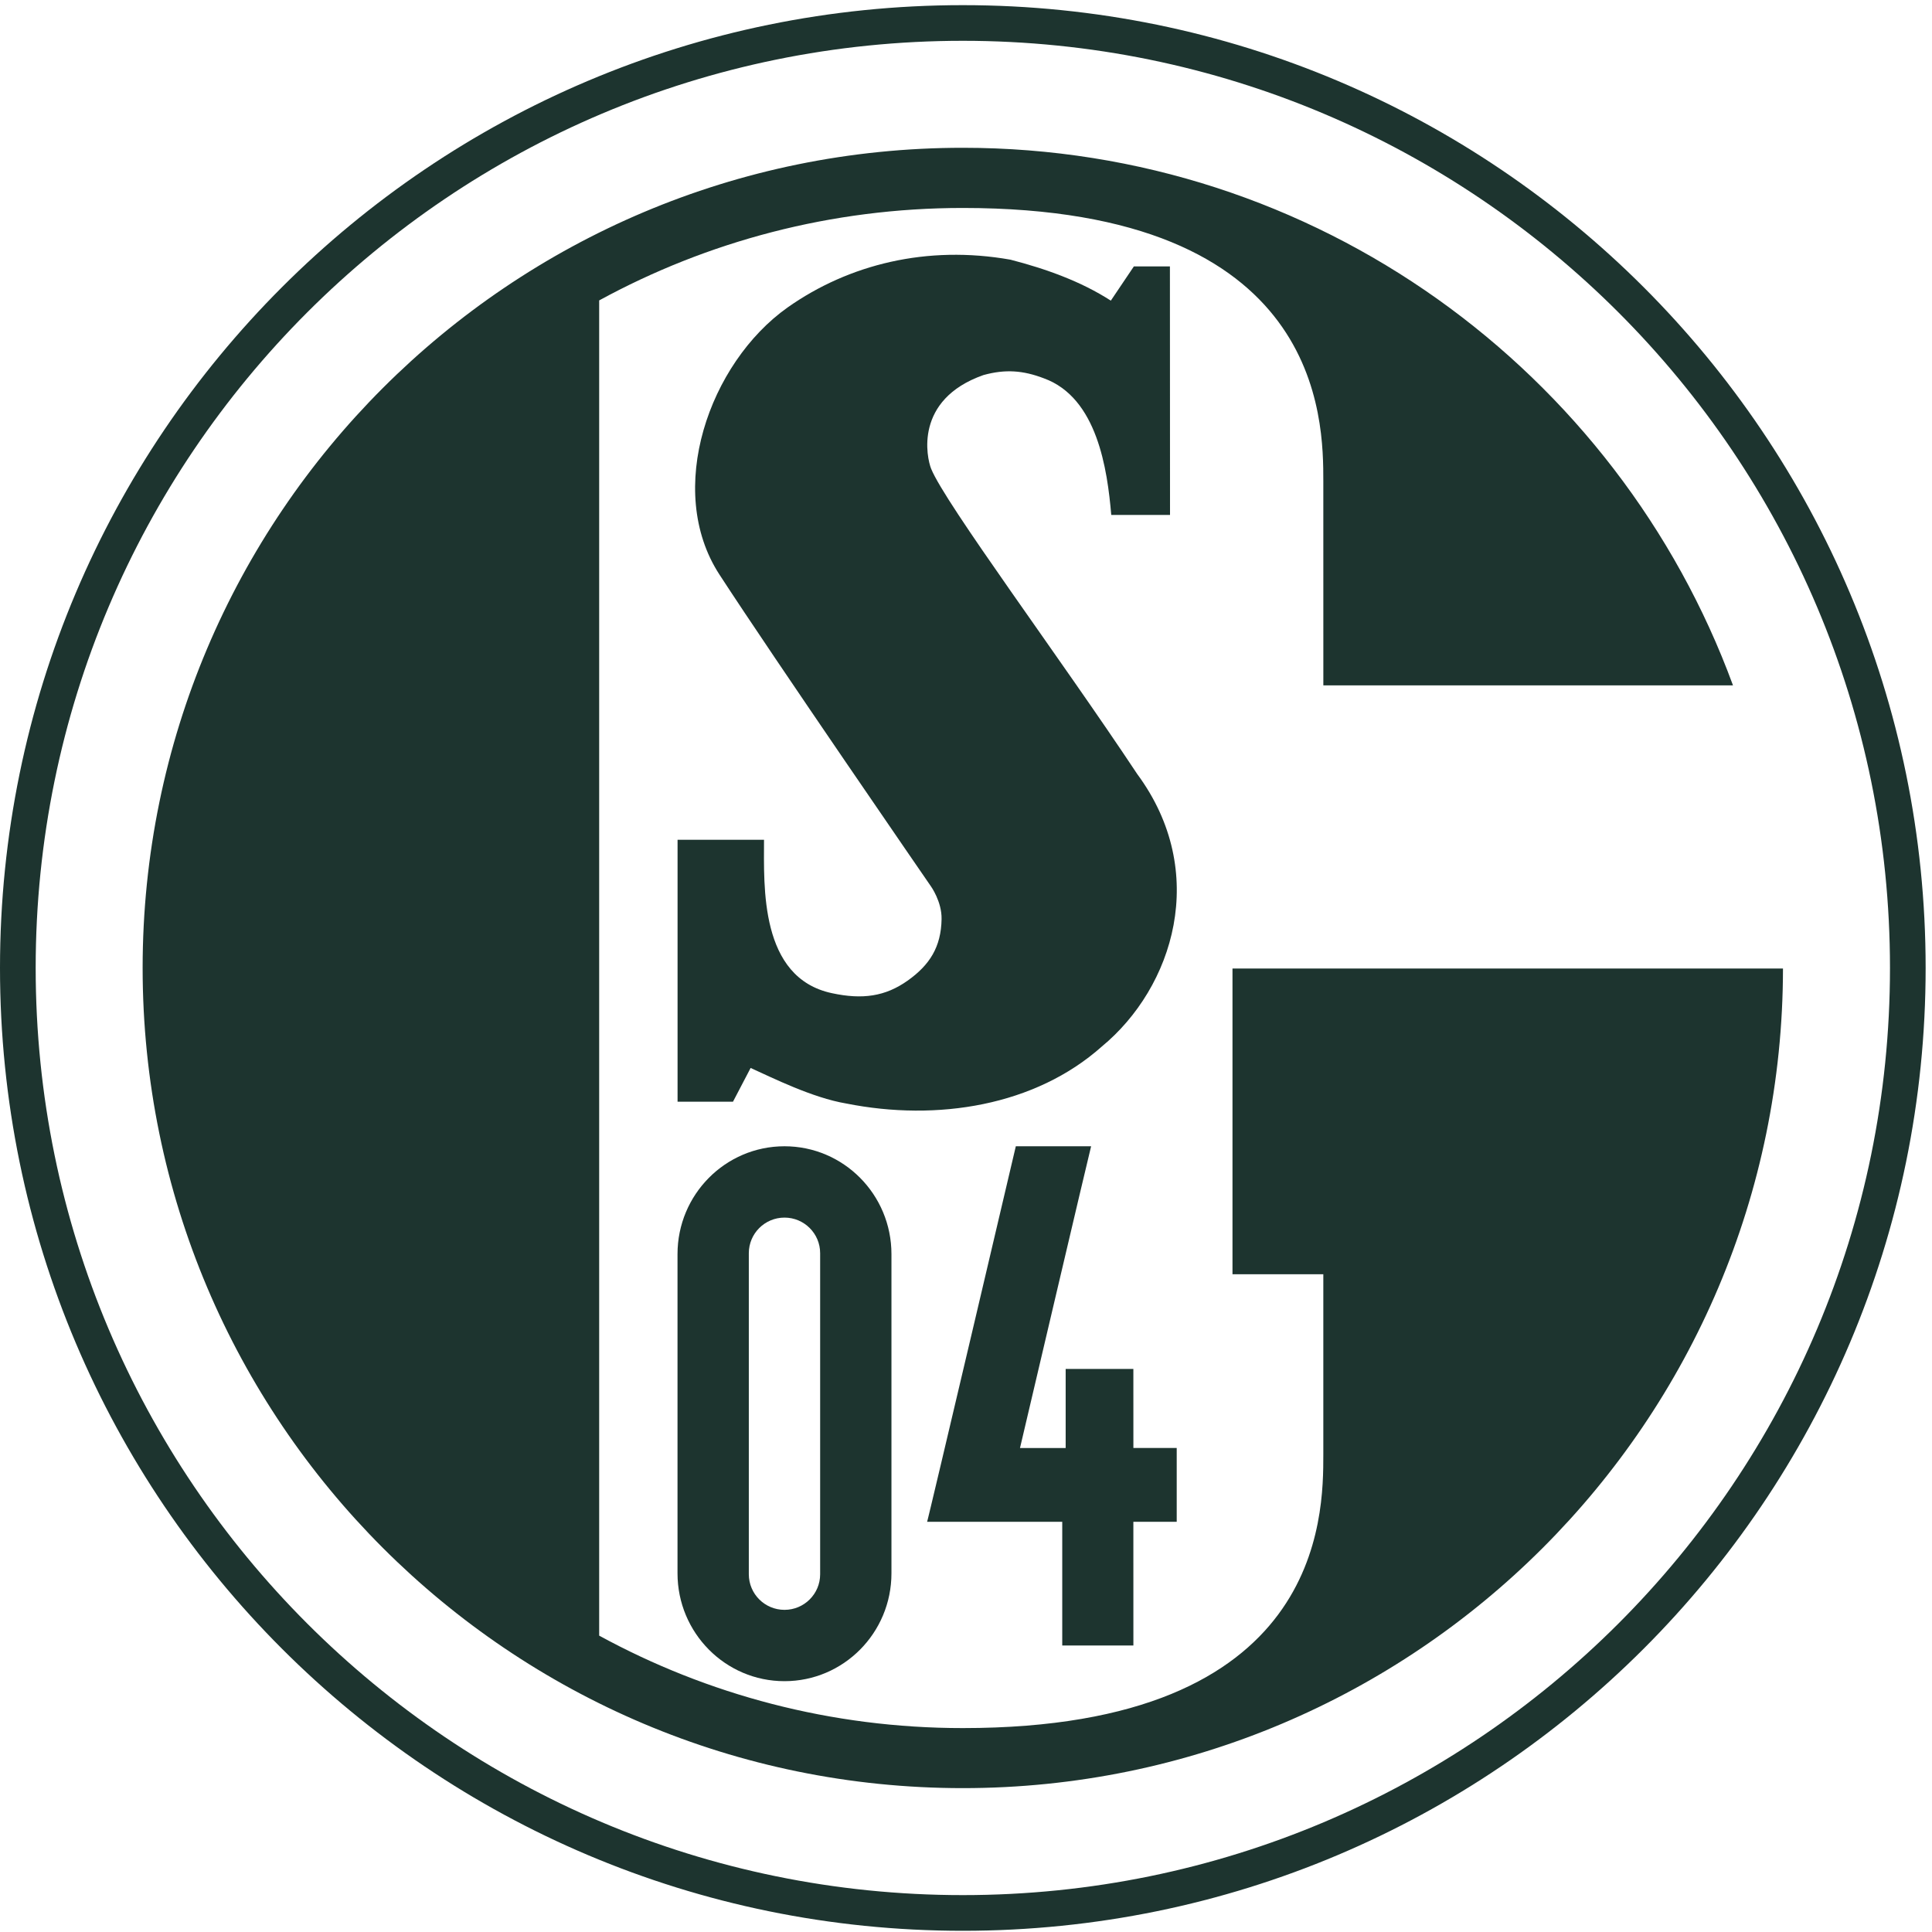 <svg width="75" height="75" viewBox="0 0 75 75" fill="none" xmlns="http://www.w3.org/2000/svg">
<g clip-path="url(#clip0_4865_8567)">
<path d="M37.376 0.2C58.018 0.2 74.753 16.934 74.753 37.576C74.753 58.218 58.018 74.953 37.376 74.953C16.734 74.953 0 58.218 0 37.576C0 16.934 16.734 0.2 37.376 0.2ZM37.377 1.584C17.499 1.584 1.385 17.699 1.385 37.576C1.385 57.454 17.499 73.568 37.377 73.568C57.255 73.568 73.369 57.454 73.369 37.576C73.369 17.699 57.255 1.584 37.377 1.584Z" fill="#1D342F"/>
<path fill-rule="evenodd" clip-rule="evenodd" d="M37.376 5.737C51.105 5.737 62.805 14.428 67.275 26.607L64.776 26.606H51.372L51.371 18.693C51.371 16.294 51.371 8.073 37.376 8.073C32.263 8.073 27.453 9.374 23.26 11.662V63.495C27.453 65.783 32.263 67.084 37.376 67.084C51.371 67.084 51.371 58.862 51.371 56.464V49.466H47.845L47.845 37.598H69.215C69.203 55.172 54.953 69.415 37.376 69.415C19.792 69.415 5.537 55.16 5.537 37.576C5.537 19.992 19.792 5.737 37.376 5.737Z" fill="#1D342F"/>
<path fill-rule="evenodd" clip-rule="evenodd" d="M38.177 14.56C39.025 14.326 39.713 14.377 40.522 14.686C42.597 15.437 42.987 18.225 43.139 19.99H45.42L45.416 10.343H44.016C44.016 10.343 43.32 11.376 43.122 11.671C41.959 10.92 40.592 10.434 39.227 10.081C35.989 9.508 32.953 10.258 30.575 11.935C27.53 14.092 25.797 19.025 27.927 22.302C30.056 25.579 36.139 34.408 36.139 34.408C36.139 34.408 36.565 35 36.552 35.679C36.534 36.762 36.09 37.462 35.23 38.071C34.369 38.68 33.485 38.812 32.295 38.555C29.481 37.956 29.659 34.401 29.659 32.6H26.303V42.769H28.454L29.139 41.458C29.98 41.837 31.536 42.617 32.851 42.838C36.393 43.544 40.188 42.925 42.768 40.63C45.551 38.334 46.965 33.861 44.146 30.047C41.172 25.561 36.697 19.556 36.147 18.197C35.977 17.779 35.47 15.514 38.177 14.56Z" fill="#1D342F"/>
<path fill-rule="evenodd" clip-rule="evenodd" d="M43.998 56.21L43.997 53.141H41.369V56.212H39.596C39.596 56.212 42.334 44.55 42.357 44.498H39.434C39.434 44.498 35.99 59.16 35.99 59.076L41.236 59.075L41.236 63.878H43.998L43.997 59.075L45.68 59.076V56.21H43.998Z" fill="#1D342F"/>
<path d="M30.453 44.498C32.747 44.498 34.606 46.372 34.606 48.685V61.075C34.606 63.388 32.747 65.263 30.453 65.263C28.16 65.263 26.301 63.388 26.301 61.075V48.685C26.301 46.373 28.16 44.498 30.453 44.498ZM30.454 47.267C29.689 47.267 29.069 47.886 29.069 48.649V61.112C29.07 61.876 29.689 62.494 30.454 62.494C31.218 62.494 31.838 61.876 31.838 61.112V48.649C31.838 47.886 31.218 47.267 30.454 47.267Z" fill="#1D342F"/>
</g>
<defs>
<clipPath id="clip0_4865_8567">
<rect width="74.752" height="74.752" fill="white" transform="translate(0 0.2)"/>
</clipPath>
</defs>
</svg>
